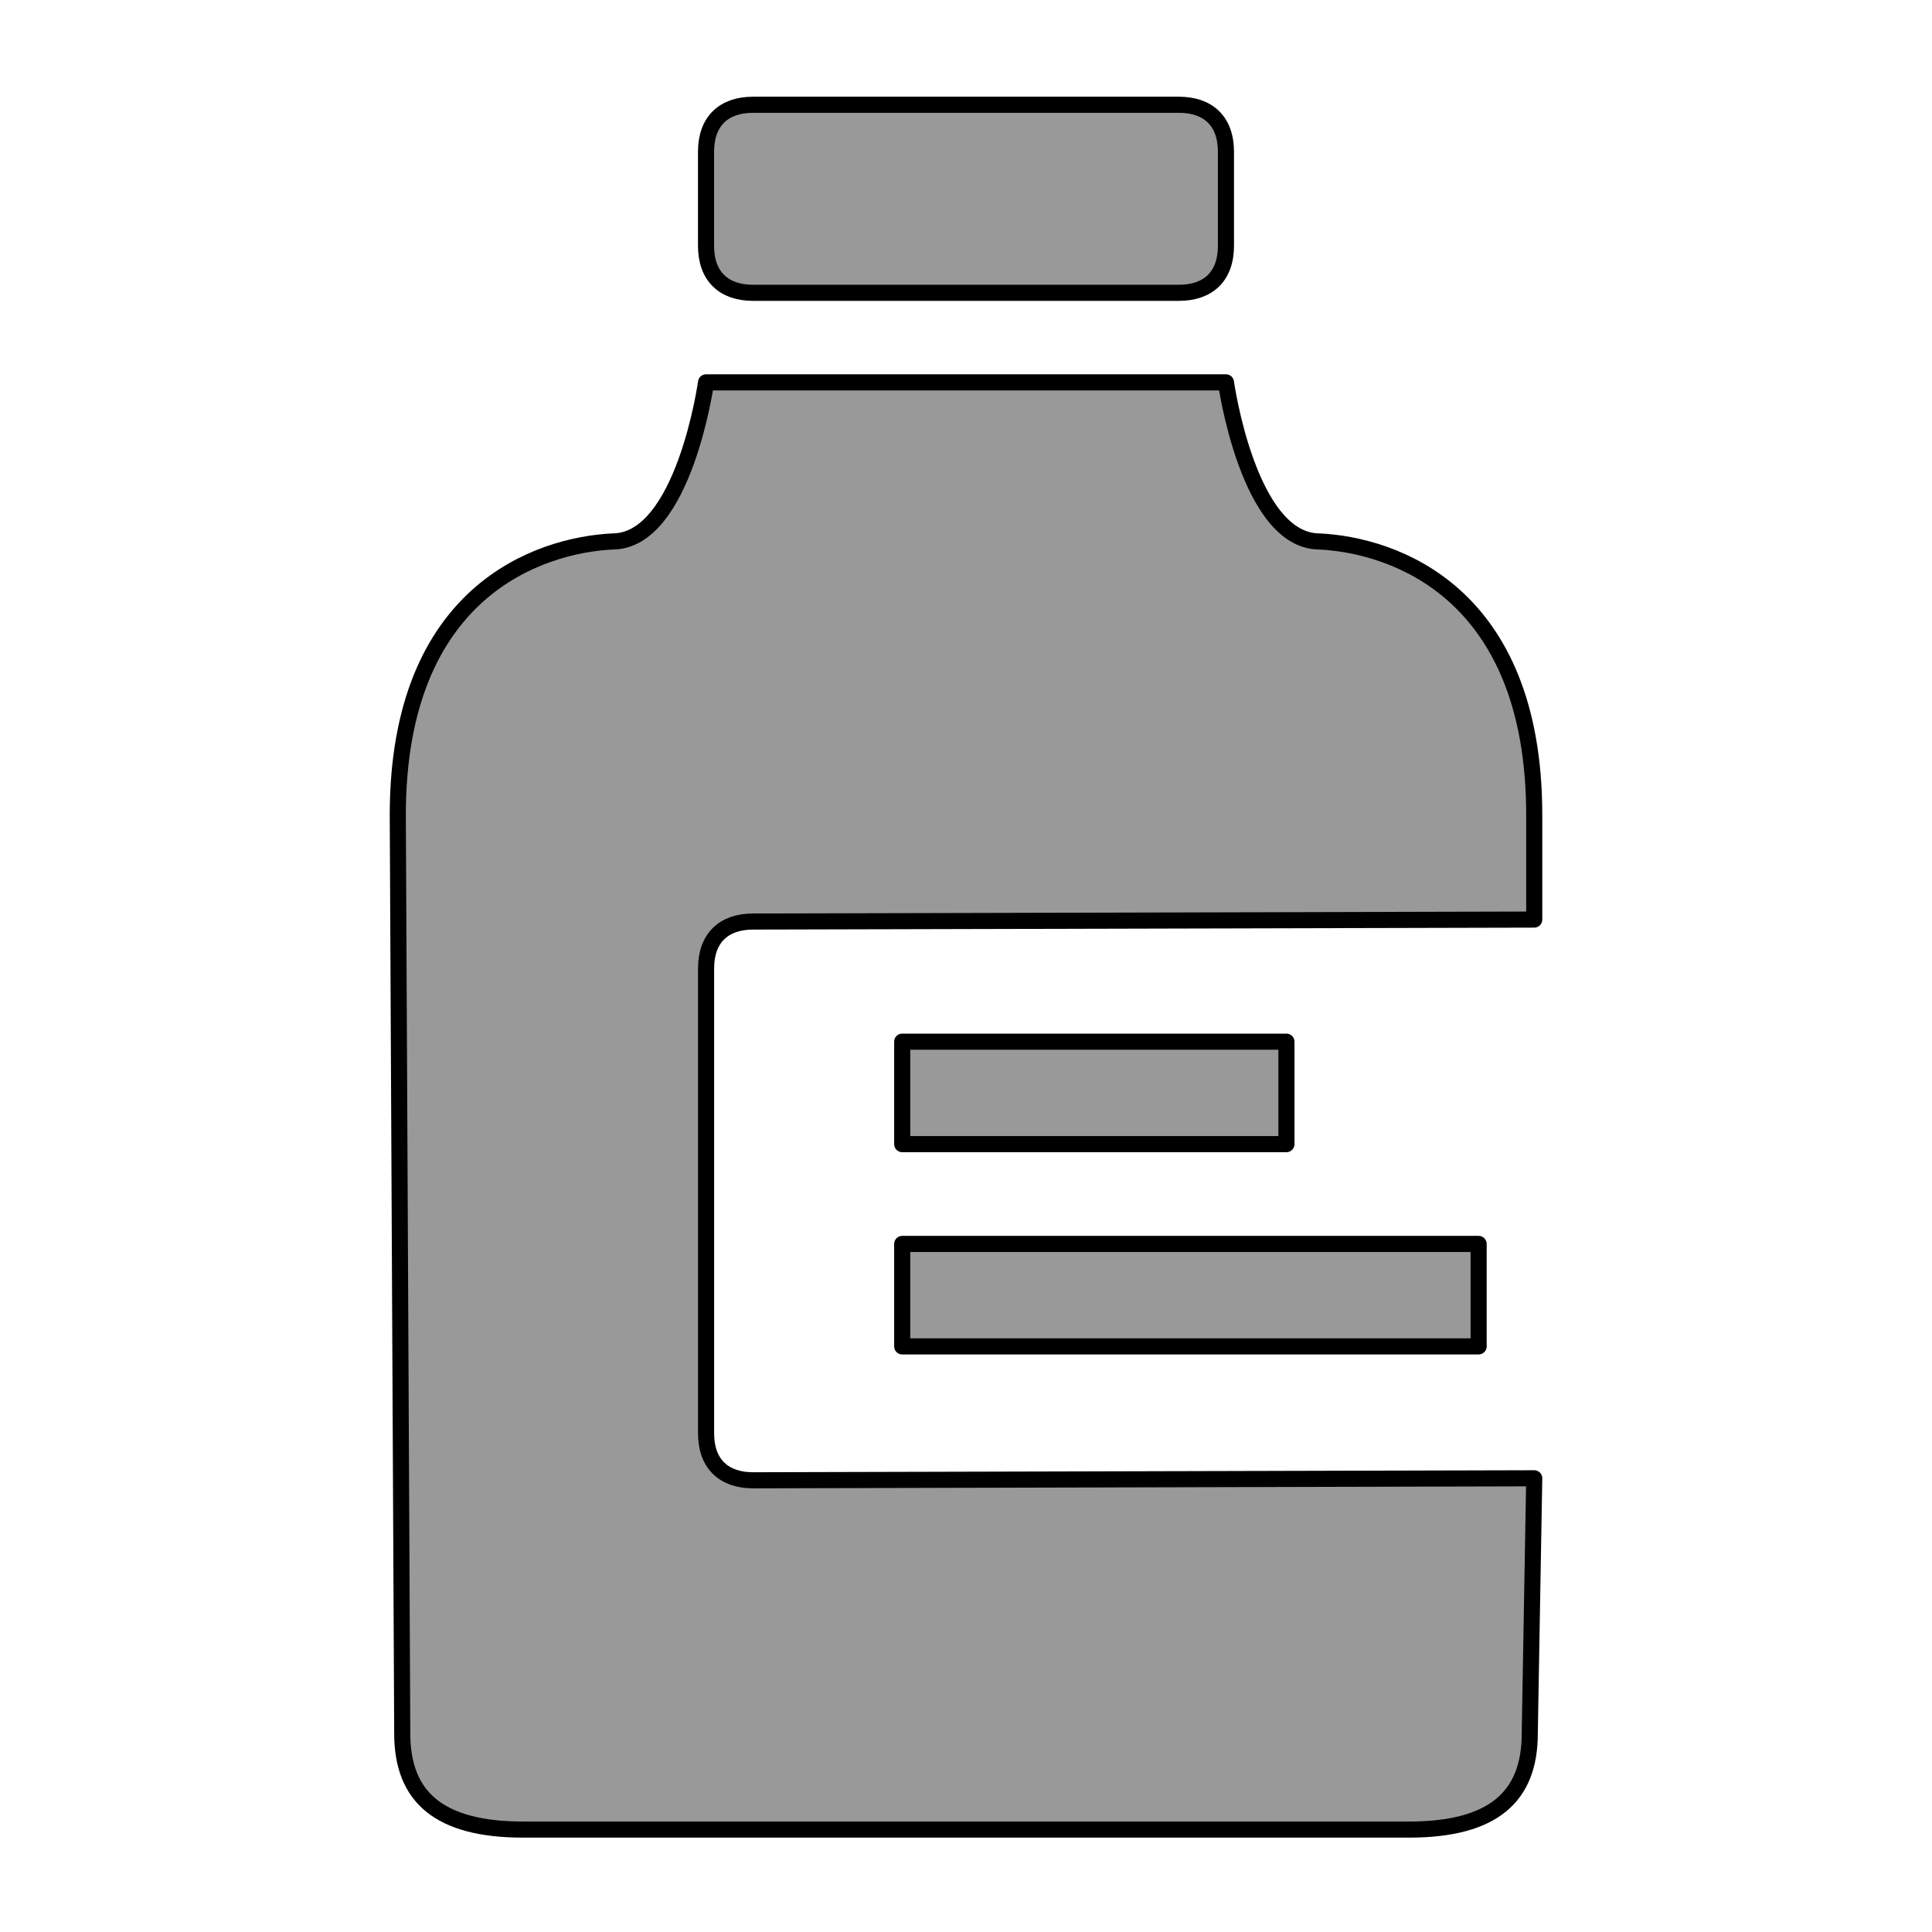<?xml version="1.0" encoding="UTF-8" standalone="no"?>
<svg
   width="120"
   height="120"
   version="1.1"
   viewBox="0 0 120 120"
   id="svg4"
   sodipodi:docname="bottle.svg"
   inkscape:version="1.3 (0e150ed6c4, 2023-07-21)"
   xmlns:inkscape="http://www.inkscape.org/namespaces/inkscape"
   xmlns:sodipodi="http://sodipodi.sourceforge.net/DTD/sodipodi-0.dtd"
   xmlns="http://www.w3.org/2000/svg"
   xmlns:svg="http://www.w3.org/2000/svg">
  <defs
     id="defs4" />
  <sodipodi:namedview
     id="namedview4"
     pagecolor="#ffffff"
     bordercolor="#666666"
     borderopacity="1.0"
     inkscape:showpageshadow="2"
     inkscape:pageopacity="0.0"
     inkscape:pagecheckerboard="0"
     inkscape:deskcolor="#d1d1d1"
     showgrid="true"
     inkscape:zoom="4.1833333"
     inkscape:cx="60"
     inkscape:cy="60"
     inkscape:window-width="1366"
     inkscape:window-height="716"
     inkscape:window-x="-8"
     inkscape:window-y="-8"
     inkscape:window-maximized="1"
     inkscape:current-layer="g4">
    <inkscape:grid
       id="grid4"
       units="px"
       originx="0"
       originy="0"
       spacingx="1"
       spacingy="1"
       empcolor="#0000ff"
       empopacity="0.251"
       color="#0000ff"
       opacity="0.125"
       empspacing="5"
       dotted="false"
       gridanglex="30"
       gridanglez="30"
       visible="true" />
  </sodipodi:namedview>
  <g
     fill="#999"
     stroke="#000"
     stroke-linejoin="round"
     stroke-width="1px"
     id="g4">
    <path
       d="m56.038 77.263h35.802v6.364h-35.802z"
       id="path1" />
    <path
       d="m56.038 64.7h23.865v6.364h-23.865z"
       id="path2" />
    <path
       d="m95.016 107.67c0 3.92-2.253 5.969-7.516 5.969h-55c-5.262 0-7.516-2.048-7.516-5.969l-0.277-57.043c0-13.887 8.766-16.767 13.338-16.996 4.43 0 5.809-9.883 5.809-9.883h32.293s1.379 9.883 5.809 9.883c4.572 0.228 13.338 3.109 13.338 16.996v6.49l-48.519 0.121c-1.798 0-2.92 1.002-2.92 2.92v28.866c0 1.918 1.122 2.92 2.92 2.92l48.519-0.125z"
       id="path3" />
    <path
       d="m46.773 18.187c-1.798 0-2.92-1.002-2.92-2.92v-5.84c0-1.918 1.122-2.92 2.92-2.92h26.453c1.798 0 2.92 1.002 2.92 2.92v5.84c0 1.918-1.122 2.92-2.92 2.92h-26.453z"
       id="path4" />
  </g>
</svg>
